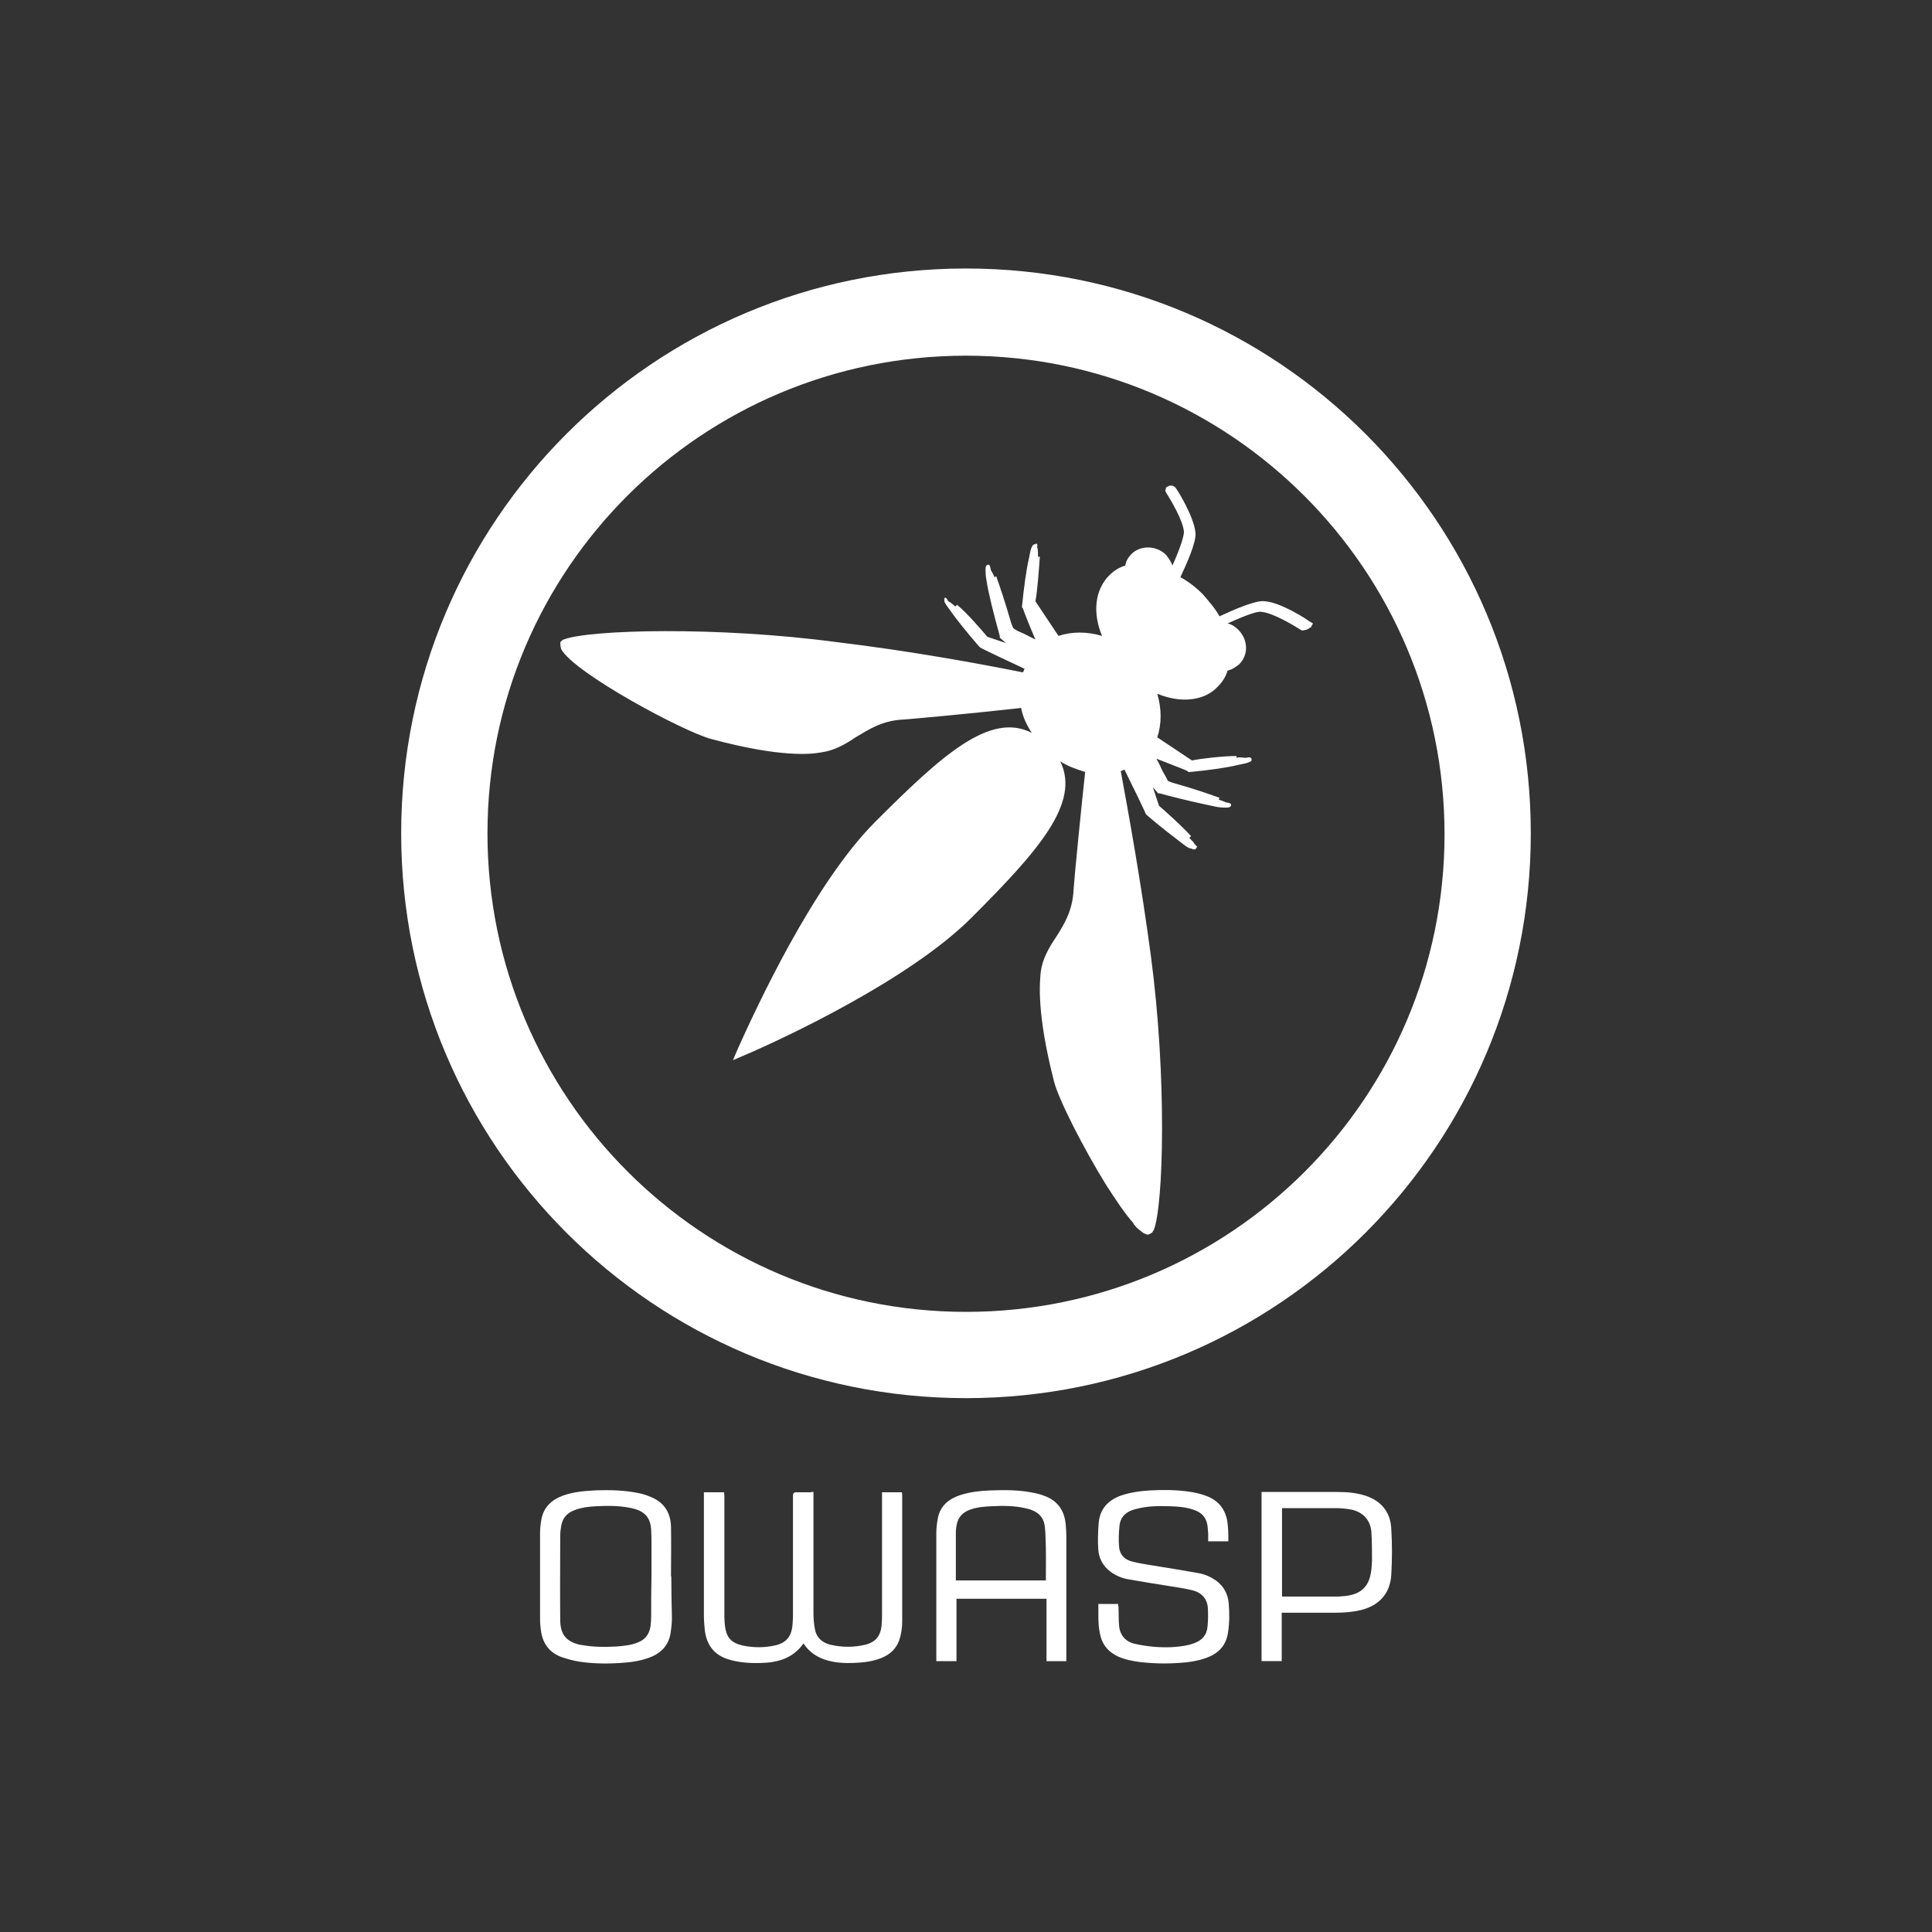 <?xml version="1.0" encoding="UTF-8"?>
<svg xmlns="http://www.w3.org/2000/svg" version="1.1" viewBox="0 0 800 800">
  <rect x="0" y="0" width="800" height="800" fill="#333333" stroke="none"/>
  <defs>
    <style>
      .cls-1 {
        fill: #fff;
      }
    </style>
  </defs>
  <!-- Generator: Adobe Illustrator 28.7.1, SVG Export Plug-In . SVG Version: 1.2.0 Build 142)  -->
  <g>
    <g id="Layer_1">
      <g>
        <g>
          <path class="cls-1" d="M542.91,259.62l.74-1.48-1.85-1.1c-.37-.37-11.42-7.73-18.41-8.1-3.69-.37-12.89,3.69-18.41,6.26-1.85-3.32-4.43-6.26-7-9.21-2.95-2.95-5.89-5.16-9.2-7,2.57-5.52,6.62-14.36,6.25-18.41-.74-6.99-7.73-18.04-8.1-18.41-.73-1.11-2.21-1.48-3.32-.74l-.73.37-.37,1.48.37.73c1.84,2.95,6.99,11.42,7.36,16.2,0,1.48-1.11,5.89-4.79,14-.37-1.47-1.48-2.94-2.58-4.42-4.06-4.06-10.69-4.06-14.37-.37-1.47,1.47-2.21,2.95-2.58,4.79-2.58.74-4.79,2.21-6.63,4.06-5.89,5.89-6.99,15.47-2.95,25.05-6.25-1.85-12.52-1.85-18.04,0l-9.57-14.37c.73-3.32,1.47-12.89,1.84-18.42h-.74c0-1.47,0-2.94-.37-4.05,0,0,.37-1.11-.37-1.47l-.36.36h-.37c-.37,0-.75.37-1.11,1.11-.37.74-.74,2.21-1.11,4.42-1.1,4.43-2.21,12.53-2.95,20.26v.37l.37.37c0,.37,2.95,7.73,5.16,12.89-2.22-1.1-3.69-1.84-5.16-2.58-1.84-.74-3.31-1.47-4.05-2.21l-.74-1.85c-2.58-8.83-4.79-15.47-6.26-19.52l-.73.37c-.37-1.1-1.11-2.21-1.48-2.94-.37-2.22-.74-2.22-1.1-2.22s-.37,0-.75.37c-.36.37-.36,1.11-.36,1.48,0,.73,0,2.58.36,4.42.75,5.16,2.96,14,5.53,23.21v.73l2.58,2.22-7.73-2.58c-1.85-2.22-8.1-9.58-12.53-13.26l-.74.73c-1.1-1.1-2.21-1.84-2.94-2.21q-.74-1.48-1.11-1.48c-.37,0-.74.37-.37,1.85.37.74,1.11,1.84,2.21,3.32,2.58,3.68,7,9.2,11.79,14.73l.37.37.36.37c.37.37,13.64,6.62,18.42,8.84-.37.36-.37,1.1-.74,1.47-18.41-3.69-46.41-8.83-76.98-12.52-49.72-6.63-102.76-5.16-113.07-1.11-.37,0-.74.37-.74.37l-.73.74v.37c0,.73,0,1.47.37,2.57,5.52,9.95,50.82,34.26,62.24,37.2,28.73,7.73,41.25,6.26,45.3,5.52,5.53-.74,9.95-3.31,14.37-6.26,5.52-3.31,11.05-6.99,19.89-7.36,4.79-.37,29.1-2.58,48.61-4.79.74,3.68,2.22,6.99,4.43,10.31-17.31-8.84-37.19,9.21-64.82,36.83-25.78,25.78-49.73,78.08-56.72,93.55l-2.21,5.16,5.16-2.21c15.47-6.63,67.77-30.94,93.55-56.72,27.62-27.62,45.31-47.51,36.83-64.82,3.31,2.21,6.99,3.32,10.31,4.42-1.47,13.26-4.43,43.1-4.79,48.61-.36,8.85-4.05,14.74-7.36,19.89-2.95,4.42-5.52,8.84-6.25,14.37-.37,4.05-1.85,16.57,5.52,45.3,1.85,7.37,12.16,27.63,21.74,43.1,4.05,6.26,7.73,11.78,11.05,15.47,0,.37.37.37.37.74l.36.36c1.11,1.49,2.58,2.23,3.32,2.96.74.37,1.47.74,1.84.74s.74,0,1.11-.37l.74-.37c.37-.37.37-.73.74-1.1,4.05-9.95,5.52-62.99-1.11-113.07-4.06-30.58-9.21-58.93-12.53-76.98.74-.36,1.11-.36,1.48-.73,2.58,5.16,8.84,18.04,8.84,18.41l.36.37.37.37c5.52,4.79,11.42,9.2,14.74,11.78,1.47,1.11,2.58,1.85,3.32,1.85.37,0,.73.36,1.1.36.74,0,1.11-.36,1.11-.73l.37-.37-.37-.37s-.37-.37-.74-.74c-.37-.73-1.1-1.47-2.21-2.58l.74-.73c-3.69-4.06-11.05-10.69-13.26-12.53l-2.58-7.73,2.21,2.58h.74c9.2,2.58,18.04,4.42,23.2,5.52,1.85.37,3.32.37,4.06.37h.37c1.1,0,1.84-.37,1.84-1.11,0-.37,0-.74-2.21-1.1-.74-.37-1.84-.74-2.95-1.11l.37-.74c-4.06-1.47-10.32-3.69-19.52-6.26l-1.85-.73c-.37-.74-1.1-2.21-2.21-4.06-.74-1.47-1.47-3.32-2.58-5.16,5.52,2.21,12.52,4.79,12.89,5.16l.37.37h.37c8.1-.73,15.84-1.84,20.26-2.95,1.84-.37,3.69-.74,4.42-1.11,1.11-.36,1.11-.73,1.11-1.1v-.37l-.37-.37q-.37-.37-1.84,0h-.37c-.74,0-2.22-.37-3.69,0v-.73c-5.52,0-15.1,1.1-18.41,1.84l-14.37-9.58c1.84-5.52,1.84-11.78,0-18.04,9.94,4.06,19.52,2.95,25.05-2.95,1.84-1.84,3.32-4.05,4.05-6.63,1.85-.37,3.32-1.47,4.79-2.58,4.06-4.05,3.69-10.31-.36-14.36-1.11-1.11-2.58-2.22-4.43-2.59,8.11-3.68,12.53-5.15,14-4.79,4.79.37,13.27,5.52,16.2,7.37l.74.37,1.84-.37,1.85-1.11Z"/>
          <path class="cls-1" d="M400,111.18c-129.28,0-233.88,104.6-233.88,233.88s104.6,233.88,233.88,233.88,233.87-104.61,233.87-233.88-104.6-233.88-233.87-233.88M400,543.22c-109.39,0-198.15-88.76-198.15-198.15s88.76-197.79,198.15-197.79,198.15,88.76,198.15,198.16-88.76,197.78-198.15,197.78"/>
        </g>
        <g>
          <path class="cls-1" d="M336.83,617.8v49.86c0,2.19.13,4.24.52,6.42.51,3.73,2.82,6.04,6.42,6.94,4.88,1.16,9.77,1.16,14.65,0,4.37-1.16,6.42-3.85,6.68-8.74.13-1.28.13-2.57.13-3.85v-50.5h8.22c0,.39.13.77.13,1.03v52.3c0,2.82-.39,5.52-1.29,8.09-1.28,3.47-3.85,5.78-7.32,7.19-3.85,1.54-7.84,1.93-11.95,2.06-3.72.13-7.58-.13-11.17-1.29-3.6-1.15-6.68-3.21-8.87-6.42-.13-.13-.13-.26-.26-.39-4.36,6.17-10.66,7.97-17.73,8.1-4.5.13-9-.13-13.5-1.54-5.78-1.8-8.87-5.91-9.64-11.95-.25-2.19-.38-4.37-.38-6.55v-50.63h8.35c0,.52.13.9.13,1.41v50.11c0,1.28.13,2.69.26,3.98.64,4.75,2.7,6.94,7.45,7.97,4.37.9,8.74.9,12.98,0,5.01-1.03,7.32-3.85,7.58-9.38.13-1.41.13-2.83.13-4.24v-48.57q0-1.29,1.28-1.29h5.91c.39-.13.77-.13,1.28-.13"/>
          <path class="cls-1" d="M454.79,664.18h8.22c0,.38,0,.77.13,1.16.13,2.7,0,5.27.26,7.96.38,3.85,2.7,6.42,6.29,7.32,2.7.65,5.53,1.03,8.22,1.29,4.76.38,9.51.26,14.27-.77.64-.13,1.29-.39,2.06-.65,3.47-1.15,5.52-3.47,5.78-7.07.26-2.57.26-5.01.13-7.58-.26-3.73-2.44-6.3-6.3-7.32-3.21-.77-6.55-1.29-9.9-1.8-5.65-.9-11.43-1.8-17.09-2.83-2.57-.51-5.01-1.54-7.2-3.21-2.96-2.31-4.63-5.4-4.88-9-.26-3.6-.13-7.19.13-10.66.38-5.91,3.6-9.64,9.12-11.69,3.98-1.41,8.23-1.93,12.34-2.19,5.27-.26,10.67-.26,15.94.52,2.83.38,5.52,1.03,8.22,2.18,3.98,1.8,6.43,4.75,7.46,9,.64,3.08.64,6.17.64,9.38h-8.35v-3.21c-.13-1.29-.13-2.57-.39-3.85-.51-2.7-2.19-4.63-4.75-5.66-3.47-1.41-7.07-1.67-10.67-1.8-4.63-.13-9.12-.13-13.62,1.03-.77.13-1.41.39-2.19.64-3.08,1.16-4.88,3.34-5.14,6.68-.26,2.83-.39,5.66-.13,8.48.25,3.21,2.31,5.27,5.27,6.04,2.83.77,5.79,1.16,8.74,1.67,6.42,1.03,12.72,2.05,19.15,3.21,2.57.52,4.88,1.54,7.07,3.08,3.08,2.31,4.75,5.4,5.14,9.12.38,4.11.38,8.22-.26,12.34-.77,5.27-3.85,8.61-8.74,10.4-3.73,1.42-7.58,1.93-11.56,2.19-5.4.38-10.79.26-16.32-.39-3.09-.38-6.17-1.03-9-2.31-4.11-1.93-6.68-5.14-7.45-9.63-.9-4.12-.51-8.1-.64-12.08"/>
          <path class="cls-1" d="M441.55,687.83v-51.78c0-1.54-.13-3.21-.26-4.75-.51-5.91-3.47-10.02-8.99-11.95-1.29-.51-2.7-.9-4.11-1.16-6.04-1.28-12.08-1.28-18.25-1.03-4.11.13-8.1.64-11.95,1.8-4.89,1.54-8.61,4.37-9.64,9.64-.38,2.06-.64,4.11-.64,6.17v53.07h8.35v-25.83h37.27v25.83h8.22ZM433.07,653.26v1.16h-37.27v-19.66c0-1.28.13-2.44.39-3.6.64-3.08,2.57-5.01,5.52-6.04,2.83-1.03,5.78-1.28,8.74-1.41,4.88-.26,9.76-.26,14.52.9.77.13,1.54.38,2.19.64,3.47,1.29,5.27,3.73,5.52,7.32.13,1.41.26,2.83.26,4.24.26,5.4.13,10.92.13,16.45"/>
          <path class="cls-1" d="M277.98,652.75h-.13c0-6.81.13-13.62,0-20.43-.13-5.65-2.57-10.02-8.09-12.34-1.41-.64-2.96-1.16-4.5-1.54-6.29-1.41-12.72-1.54-19.15-1.29-4.5.26-8.86.64-13.11,2.19-4.5,1.67-7.71,4.63-8.74,9.38-.38,2.06-.64,4.11-.64,6.29v34.05c0,1.67,0,3.34.26,5.14.51,5.91,3.34,10.15,8.99,12.08,2.31.77,4.75,1.41,7.2,1.8,6.17.9,12.34.9,18.5.39,3.6-.26,7.2-.9,10.54-2.19,4.76-1.8,7.84-5.14,8.61-10.28.25-1.93.51-3.86.51-5.91-.13-5.91-.26-11.69-.26-17.35M269.63,669.58c0,1.28-.13,2.57-.26,3.85-.51,3.21-2.18,5.52-5.27,6.68-2.83,1.16-5.78,1.41-8.74,1.67-4.88.26-9.77.26-14.65-.64h-.25c-5.91-1.29-8.48-4.24-8.48-10.41-.13-11.56,0-23.13,0-34.69,0-1.41.13-2.7.39-4.11.51-3.21,2.31-5.4,5.4-6.56,2.96-1.15,6.04-1.54,9.12-1.67,4.88-.25,9.77-.25,14.52.77.51.13,1.03.26,1.54.39,4.37,1.29,6.42,3.98,6.68,8.48.13,2.06.13,3.98.13,6.04v13.36c-.13,5.65-.13,11.18-.13,16.83"/>
          <path class="cls-1" d="M576.09,632.83c-.38-6.68-4.11-11.31-10.66-13.49-3.6-1.16-7.32-1.54-11.18-1.54h-31.87v70.03h8.35v-20.04h22.36c3.34,0,6.81-.26,10.15-1.03,7.71-1.8,12.34-6.81,12.85-14.52.39-6.55.39-12.98,0-19.4M567.61,651.46c-.9,5.4-3.99,8.35-9.38,9.25-1.42.26-2.83.26-4.11.39h-23.26v-36.62h22.36c2.18,0,4.37.26,6.55.64,4.75,1.15,7.71,4.37,8.09,9.25.26,3.98.26,7.97.26,11.82-.13,1.8-.13,3.6-.51,5.27"/>
        </g>
      </g>
    </g>
  </g>
</svg>